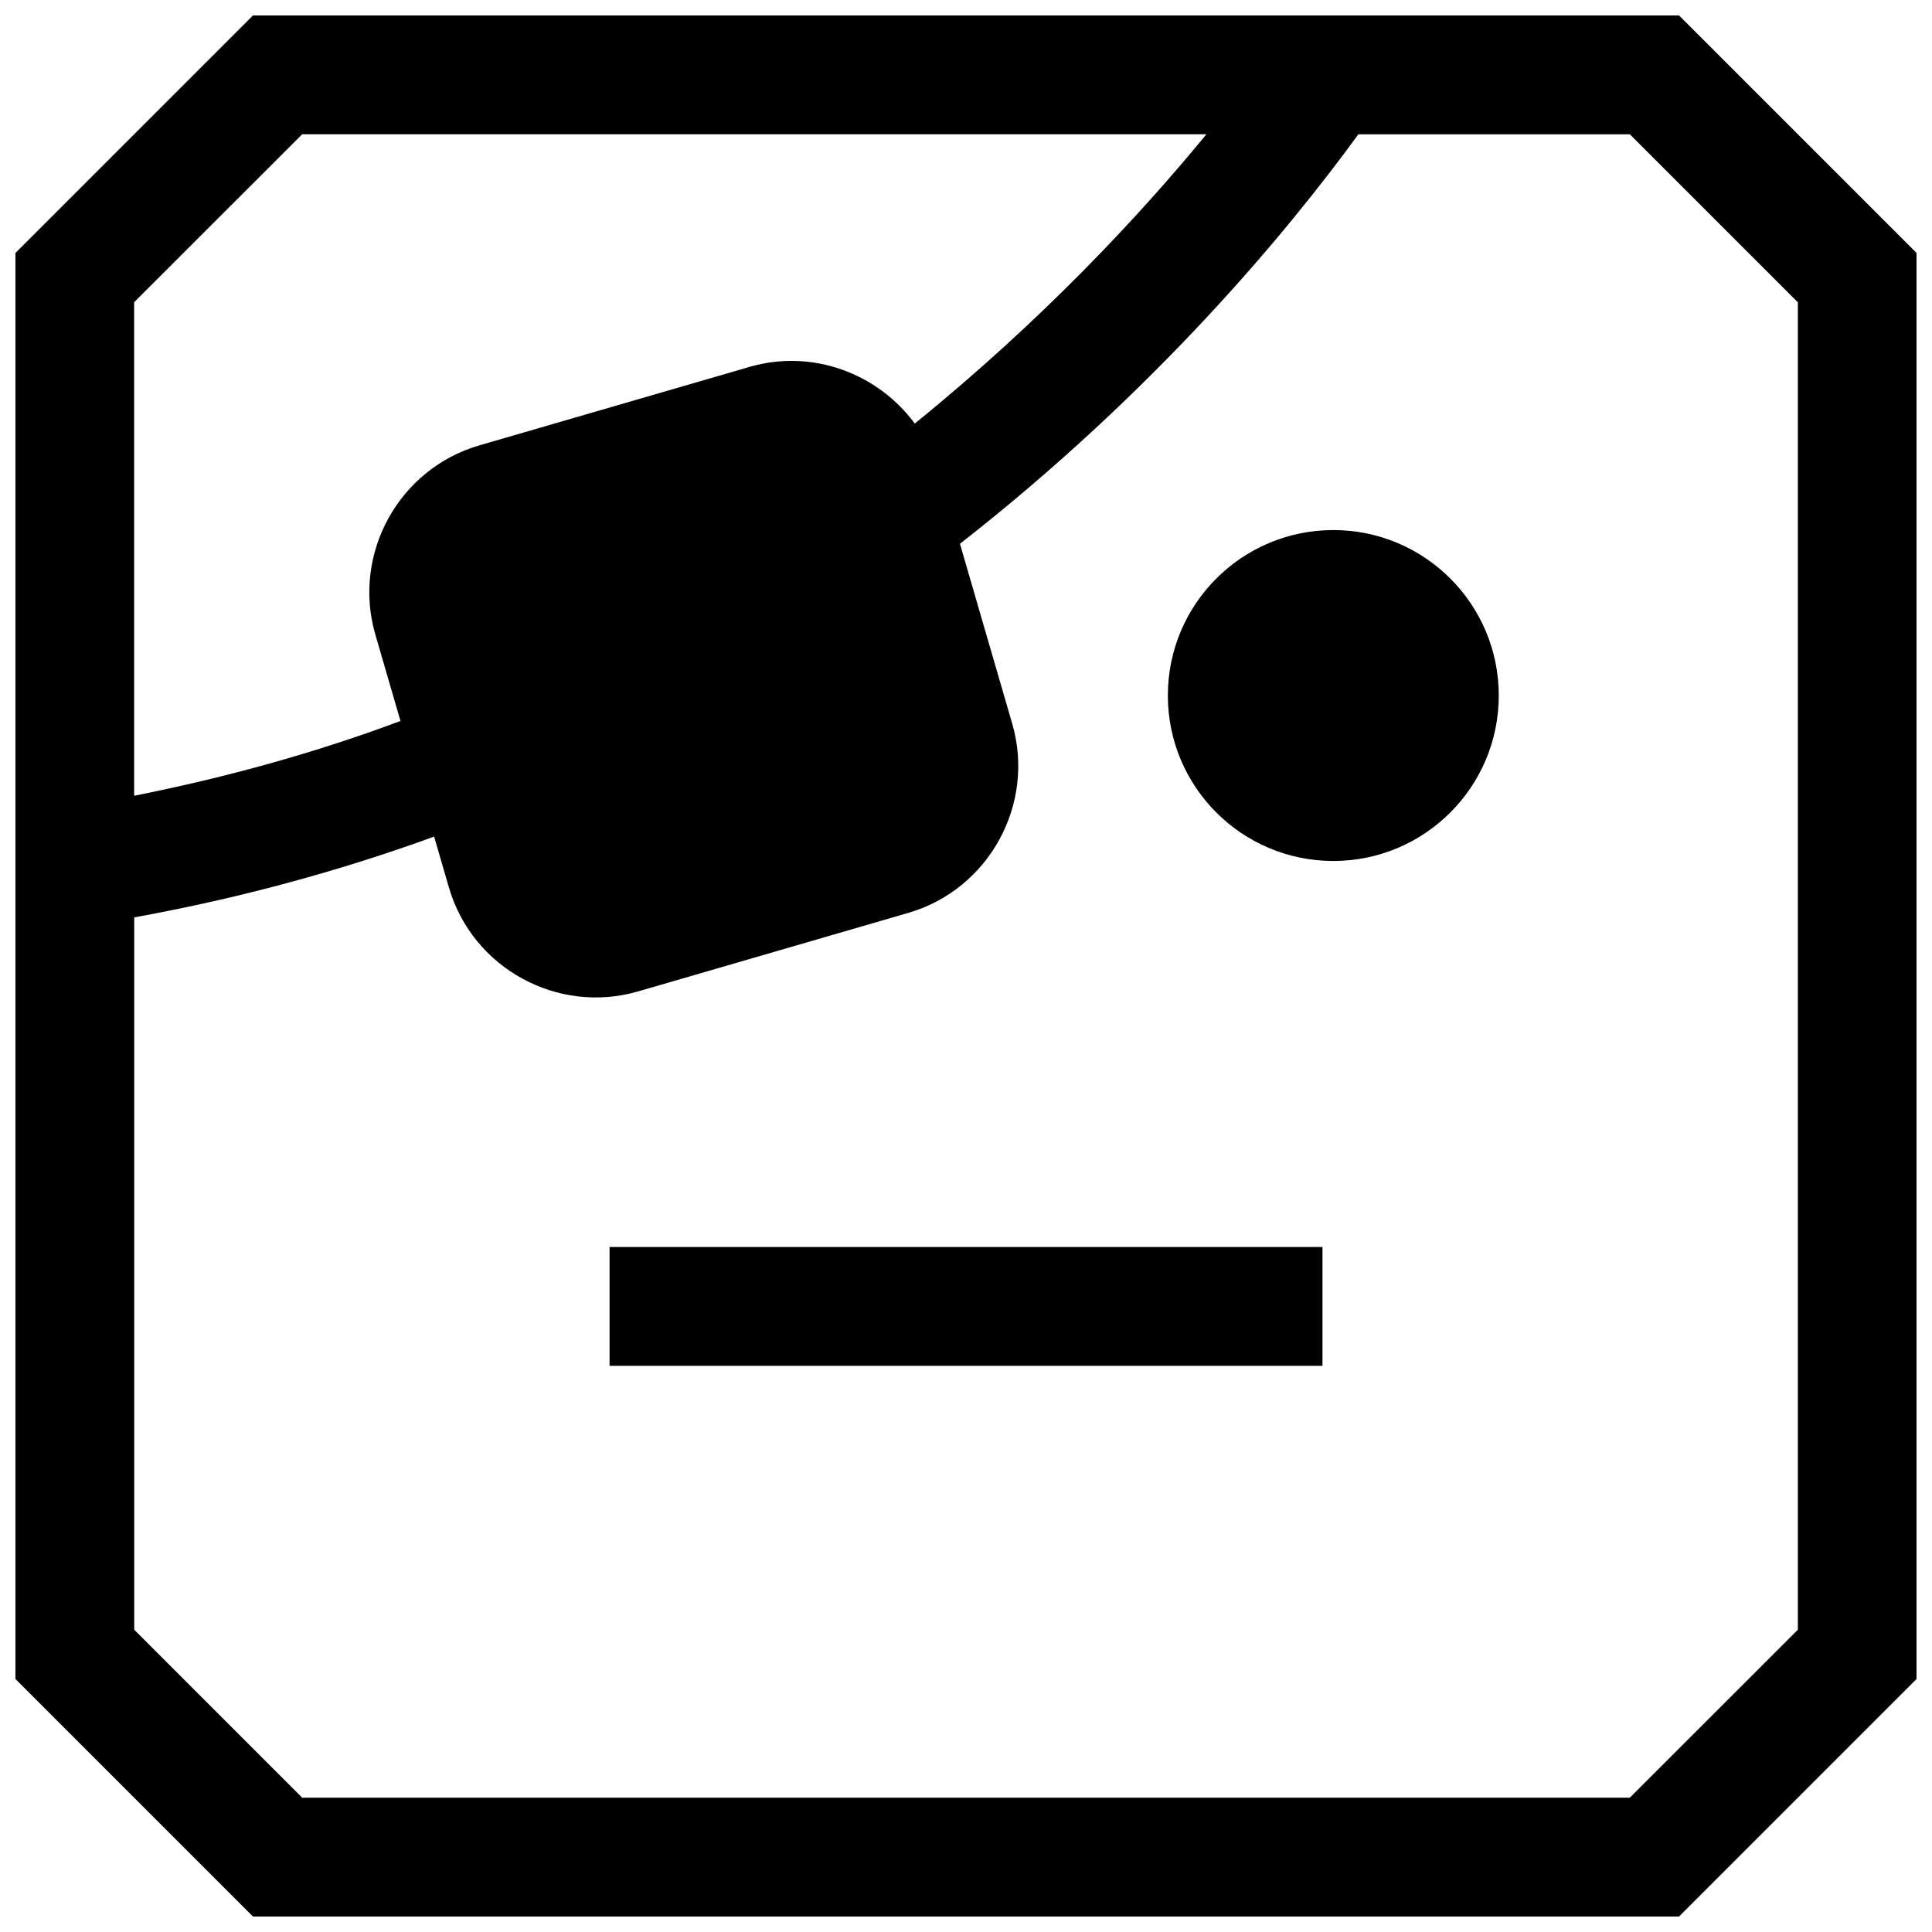 <?xml version="1.0" encoding="UTF-8"?>
<!-- Uploaded to: ICON Repo, www.iconrepo.com, Generator: ICON Repo Mixer Tools -->
<svg width="800px" height="800px" version="1.1" viewBox="144 144 512 512" xmlns="http://www.w3.org/2000/svg">
 <defs>
  <clipPath id="a">
   <path d="m148.09 148.09h503.81v503.81h-503.81z"/>
  </clipPath>
 </defs>
 <path d="m305.54 474.47h188.93v31.488h-188.93z"/>
 <path d="m541.19 328.32c0 24.215-19.633 43.848-43.848 43.848s-43.848-19.633-43.848-43.848 19.633-43.848 43.848-43.848 43.848 19.633 43.848 43.848"/>
 <g clip-path="url(#a)">
  <path d="m211.04 148.09-62.977 62.977v377.86l62.977 62.977h377.92l62.977-62.977-0.004-377.86-62.977-62.977zm13.051 31.488h239.62c-17.633 21.508-43.469 49.246-77.289 76.672-9.777-13.273-27.094-19.867-43.785-15.02l-71.617 20.801c-21.363 6.203-33.754 28.766-27.551 50.129l6.66 22.906c-21.996 8.234-45.625 14.863-70.582 19.82v-130.79zm396.36 396.31-44.539 44.523h-351.82l-44.523-44.523v-188.77c28.293-5.133 54.789-12.422 79.477-21.41l3.922 13.477c6.203 21.363 28.766 33.754 50.129 27.551l71.605-20.812c21.363-6.203 33.754-28.766 27.551-50.129l-13.855-47.688c51.957-40.59 87.051-83.035 105.58-108.52h71.949l44.523 44.523z"/>
 </g>
</svg>